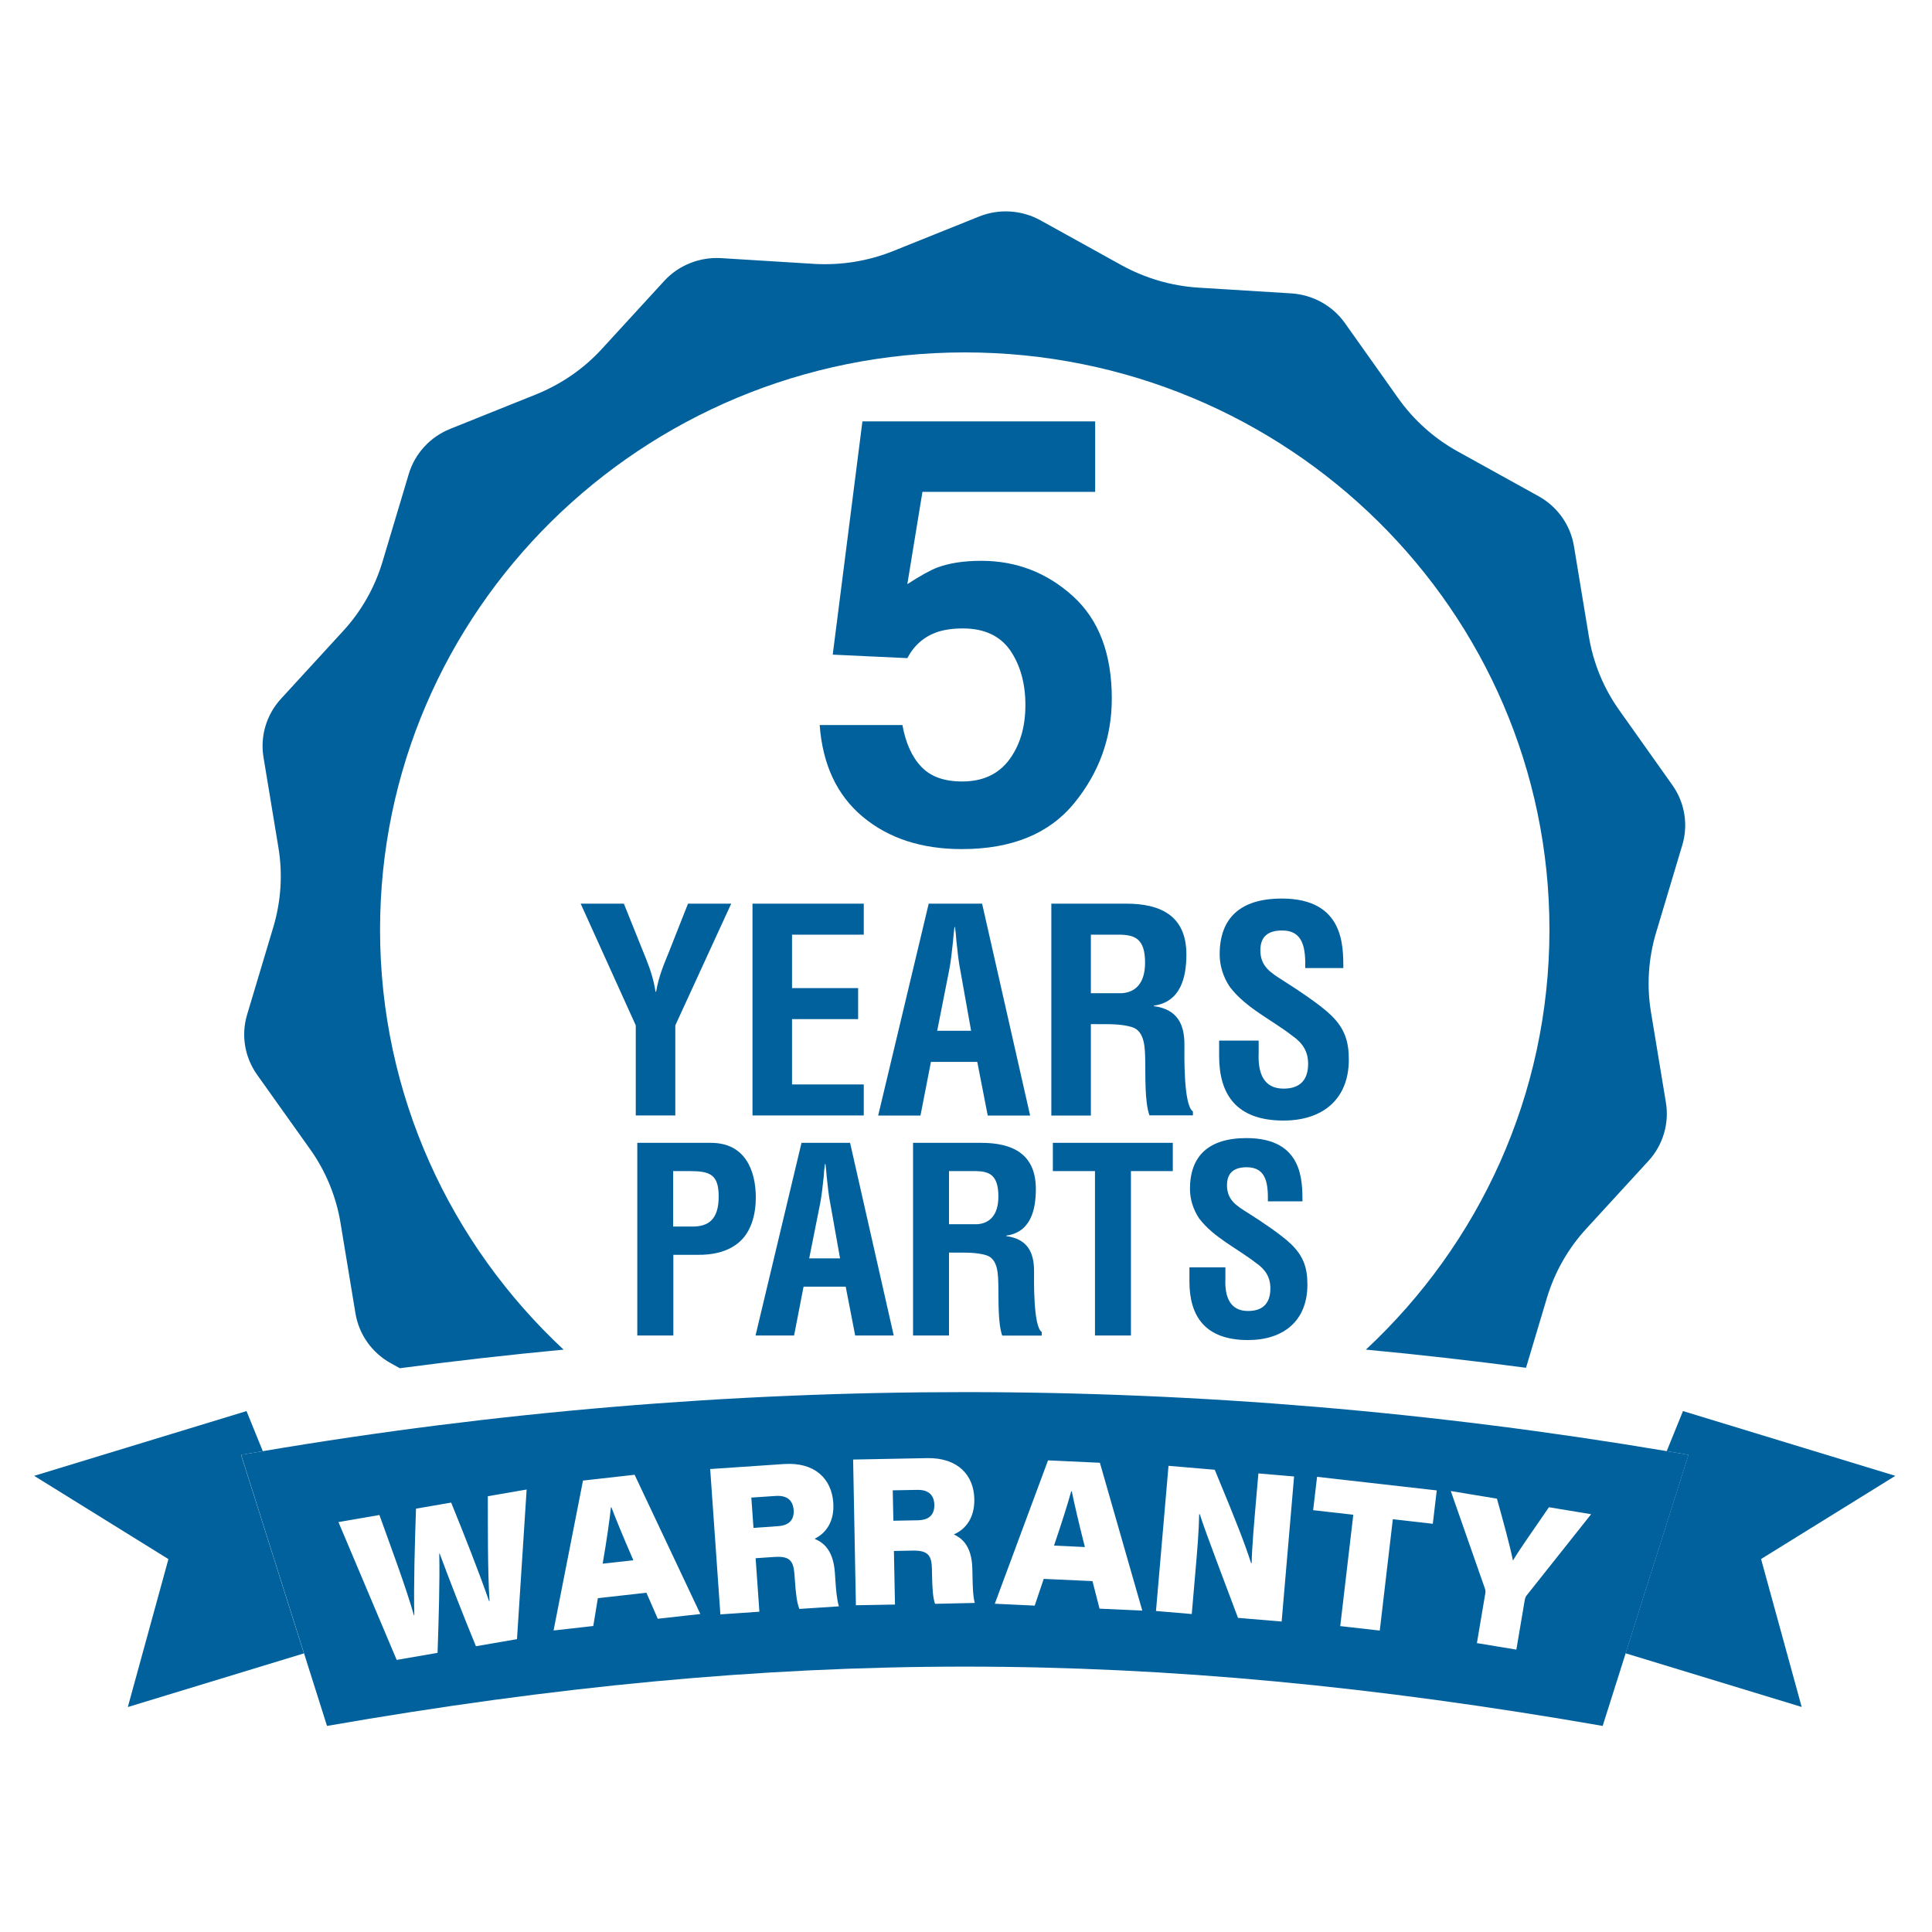 <svg xmlns="http://www.w3.org/2000/svg" xmlns:xlink="http://www.w3.org/1999/xlink" id="Layer_1" x="0px" y="0px" viewBox="0 0 216 216" style="enable-background:new 0 0 216 216;" xml:space="preserve">    <style type="text/css">	.st0{fill:#00619D;}</style>    <g>        <path class="st0" d="M188.16,157.76l-1.82,4.48c0.81,0.14,1.62,0.27,2.43,0.41l-7.03,22.19l19.69,6l-4.54-16.54L211.9,165  L188.16,157.76z"></path>        <path class="st0" d="M29.38,162.24l-1.82-4.48L3.82,165l15.01,9.31l-4.54,16.54l19.69-6l-7.03-22.19  C27.76,162.51,28.57,162.38,29.38,162.24z"></path>        <path class="st0" d="M34.69,128.51c1.74,2.45,2.89,5.26,3.38,8.21l1.67,10.11c0.39,2.36,1.84,4.41,3.95,5.58l1.01,0.56  c6.09-0.81,12.2-1.5,18.31-2.08c-12.63-11.77-20.52-28.45-20.52-46.95c0-35.64,29.27-64.54,65.37-64.54  c36.1,0,65.37,28.89,65.37,64.54c0,18.5-7.89,35.18-20.52,46.95c5.98,0.56,11.94,1.24,17.9,2.03l2.34-7.82  c0.86-2.87,2.36-5.51,4.39-7.72l6.96-7.59c1.62-1.77,2.34-4.17,1.95-6.53l-1.67-10.11c-0.49-2.95-0.29-5.97,0.56-8.84l2.94-9.82  c0.69-2.29,0.28-4.76-1.11-6.72l-5.95-8.39c-1.74-2.45-2.89-5.26-3.38-8.21l-1.67-10.11c-0.39-2.36-1.84-4.41-3.95-5.58l-9.05-5.01  c-2.64-1.46-4.91-3.5-6.65-5.95l-5.95-8.39c-1.39-1.96-3.6-3.18-6.02-3.33l-10.35-0.64c-3.02-0.19-5.96-1.05-8.61-2.51l-9.05-5.01  c-2.11-1.17-4.64-1.33-6.88-0.43l-9.61,3.86c-2.81,1.13-5.83,1.61-8.86,1.43l-10.35-0.64c-2.41-0.15-4.77,0.79-6.39,2.56  l-6.96,7.59c-2.03,2.22-4.55,3.95-7.35,5.08l-9.61,3.86c-2.24,0.9-3.95,2.76-4.63,5.05l-2.94,9.82c-0.86,2.87-2.36,5.51-4.39,7.72  l-6.96,7.59c-1.62,1.77-2.34,4.17-1.95,6.53l1.67,10.11c0.49,2.95,0.29,5.97-0.56,8.84l-2.94,9.82c-0.69,2.29-0.28,4.76,1.11,6.72  L34.69,128.51z"></path>        <path class="st0" d="M86.71,167.25L84,167.43l0.24,3.39l2.72-0.19c1.21-0.08,1.85-0.65,1.77-1.83  C88.64,167.73,87.98,167.16,86.71,167.25z"></path>        <path class="st0" d="M119.76,166.73c-0.36,1.33-1.08,3.61-1.92,6.07l3.45,0.16c-0.75-2.97-1.18-4.85-1.46-6.22L119.76,166.73z"></path>        <path class="st0" d="M68.3,168.53c-0.14,1.37-0.48,3.74-0.92,6.29l3.43-0.38c-1.22-2.81-1.95-4.6-2.45-5.91L68.3,168.53z"></path>        <path class="st0" d="M102.53,166.57l-2.72,0.05l0.07,3.4l2.72-0.05c1.21-0.02,1.88-0.56,1.86-1.74  C104.43,167.14,103.8,166.54,102.53,166.57z"></path>        <path class="st0" d="M186.35,162.24c-26.05-4.39-52.26-6.6-78.48-6.6c-26.22,0-52.44,2.2-78.48,6.6c-0.81,0.14-1.62,0.27-2.43,0.41  l7.03,22.19l2.57,8.12c25.39-4.42,48.35-6.63,71.31-6.63c22.96,0,45.91,2.21,71.31,6.63l2.57-8.12l7.03-22.19  C187.97,162.51,187.16,162.38,186.35,162.24z M57.8,183.26l-4.59,0.79c-1.34-3.24-3-7.51-4.06-10.37l-0.04,0.01  c0.07,3-0.06,7.36-0.19,11.1l-4.57,0.79l-6.51-15.41l4.58-0.79c1.23,3.43,2.96,8.04,3.86,11.22l0.04-0.01  c-0.08-3.35,0.06-8.21,0.19-11.92l3.93-0.68c1.35,3.31,3.18,7.94,4.24,11.02l0.05-0.01c-0.22-3.48-0.18-8.34-0.19-11.72l4.34-0.75  L57.8,183.26z M73.54,180.98l-1.27-2.91l-5.43,0.61l-0.51,3.11l-4.44,0.5l3.29-16.76l5.77-0.65l7.35,15.57L73.54,180.98z   M89.37,179.88c-0.27-0.67-0.4-1.66-0.51-3.34l-0.04-0.55c-0.11-1.51-0.55-2.04-2.27-1.92l-2.07,0.14l0.42,5.98l-4.36,0.3  l-1.14-16.25l8.26-0.56c3.4-0.23,5.31,1.62,5.5,4.31c0.15,2.09-0.79,3.41-2.09,4.05c0.76,0.33,2.08,1.02,2.27,3.78l0.06,0.88  c0.06,0.92,0.15,2.11,0.39,2.89L89.37,179.88z M104.54,179.31c-0.24-0.68-0.31-1.68-0.34-3.37l-0.01-0.55  c-0.03-1.51-0.45-2.06-2.17-2.03l-2.08,0.04l0.12,5.99l-4.37,0.08l-0.31-16.29l8.28-0.16c3.4-0.06,5.22,1.88,5.27,4.58  c0.04,2.1-0.96,3.37-2.29,3.95c0.75,0.36,2.02,1.12,2.07,3.88l0.02,0.88c0.02,0.93,0.04,2.11,0.25,2.9L104.54,179.31z   M122.93,179.85l-0.79-3.08l-5.45-0.25l-1.01,2.99l-4.46-0.21l5.95-16.03l5.8,0.27l4.74,16.53L122.93,179.85z M143.29,181.29  l-4.88-0.41c-0.87-2.34-3.63-9.54-4.27-11.58l-0.07-0.01c-0.03,1.87-0.21,4.02-0.49,7.21l-0.34,3.95l-4-0.34l1.4-16.23l5.17,0.44  c2.52,6.07,3.36,8.26,4.06,10.43l0.07,0.01c0.01-1.54,0.27-4.47,0.5-7.16l0.25-2.87l3.99,0.34L143.29,181.29z M160.19,170.36  l-4.47-0.51l-1.46,12.45l-4.42-0.5l1.46-12.45l-4.49-0.51l0.44-3.73l13.38,1.52L160.19,170.36z M170.46,178.94l-0.93,5.49  l-4.41-0.73l0.94-5.57c0.04-0.26,0.01-0.39-0.09-0.66l-3.77-10.77l5.16,0.85c0.69,2.49,1.42,5.11,1.79,6.92  c0.92-1.54,2.51-3.72,4.02-5.96l4.72,0.78l-7.24,9.12C170.56,178.54,170.51,178.67,170.46,178.94z"></path>        <g>            <path class="st0" d="M72.25,107.25c0.47,1.17,0.85,2.37,1.04,3.63h0.06c0.32-1.83,0.92-3.16,1.45-4.48l2.12-5.37h4.83l-6.25,13.61   v10.07h-4.42v-10.07l-6.16-13.61h4.83L72.25,107.25z"></path>            <path class="st0" d="M84.13,124.72v-23.69h12.44v3.47h-8.02v5.97h7.39v3.47h-7.39v7.3h8.02v3.47H84.13z"></path>            <path class="st0" d="M98.18,124.72l5.65-23.69h5.97l5.37,23.69h-4.74l-1.17-6h-5.18l-1.17,6H98.18z M104.78,115.24h3.79l-1.2-6.73   c-0.22-1.11-0.32-2.18-0.44-3.28c-0.03-0.54-0.09-1.07-0.16-1.58h-0.06c-0.06,0.51-0.13,1.04-0.16,1.58   c-0.13,1.11-0.22,2.18-0.44,3.28L104.78,115.24z"></path>            <path class="st0" d="M121.96,114.52v10.2h-4.42v-23.69h8.37c3.82,0,6.73,1.33,6.73,5.68c0,2.59-0.66,5.31-3.63,5.72v0.06   c2.62,0.35,3.41,2.02,3.41,4.29c0,0.98-0.13,6.79,0.95,7.48v0.44h-4.86c-0.54-1.52-0.44-4.42-0.47-6c-0.03-1.45,0-3.44-1.52-3.88   c-1.2-0.35-2.5-0.32-3.76-0.32H121.96z M121.96,111.04h3.47c1.45-0.09,2.59-1.04,2.59-3.41c0-2.65-1.11-3.09-2.78-3.13h-3.28   V111.04z"></path>            <path class="st0" d="M145.93,108.23c0.03-2.12-0.16-4.2-2.59-4.2c-1.48,0-2.43,0.6-2.43,2.21c0,1.8,1.14,2.5,2.53,3.38   c1.45,0.92,4.14,2.68,5.37,3.88c1.52,1.48,1.99,2.91,1.99,4.96c0,4.48-2.97,6.82-7.3,6.82c-5.31,0-7.2-2.97-7.2-7.2v-1.74h4.42   v1.39c-0.1,2.31,0.6,3.98,2.78,3.98c1.86,0,2.75-0.98,2.75-2.78c0-1.39-0.63-2.34-1.77-3.13c-2.31-1.8-5.18-3.09-6.98-5.46   c-0.73-1.07-1.14-2.37-1.14-3.63c0-4.04,2.27-6.25,6.95-6.25c7.04,0,6.85,5.43,6.88,7.77H145.93z"></path>        </g>        <g>            <path class="st0" d="M71.25,149.31v-21.54h8.22c3.85,0,5.03,3.1,5.03,6.12c0,1.84-0.49,3.91-2.01,5.11   c-1.26,1.01-2.96,1.32-4.51,1.29h-2.7v9.02H71.25z M75.27,137.13h2.15c1.75,0,2.93-0.75,2.93-3.36c0-2.47-0.98-2.84-3.25-2.84   h-1.84V137.13z"></path>            <path class="st0" d="M84.47,149.31l5.14-21.54h5.43l4.88,21.54h-4.31l-1.06-5.46h-4.71l-1.06,5.46H84.47z M90.47,140.69h3.45   l-1.09-6.12c-0.2-1.01-0.29-1.98-0.4-2.99c-0.03-0.49-0.09-0.98-0.14-1.44h-0.06c-0.06,0.46-0.12,0.95-0.14,1.44   c-0.12,1.01-0.2,1.98-0.4,2.99L90.47,140.69z"></path>            <path class="st0" d="M106.1,140.03v9.28h-4.02v-21.54h7.61c3.48,0,6.12,1.21,6.12,5.17c0,2.36-0.6,4.83-3.3,5.2v0.06   c2.38,0.32,3.1,1.84,3.1,3.91c0,0.89-0.11,6.18,0.86,6.81v0.4h-4.42c-0.49-1.38-0.4-4.02-0.43-5.46c-0.03-1.32,0-3.13-1.38-3.53   c-1.09-0.32-2.27-0.29-3.42-0.29H106.1z M106.1,136.87h3.16c1.32-0.09,2.36-0.95,2.36-3.1c0-2.41-1.01-2.82-2.53-2.84h-2.99   V136.87z"></path>            <path class="st0" d="M117.71,127.77h13.41v3.16h-4.68v18.38h-4.02v-18.38h-4.71V127.77z"></path>            <path class="st0" d="M141.75,134.32c0.03-1.93-0.14-3.82-2.36-3.82c-1.35,0-2.21,0.55-2.21,2.01c0,1.64,1.03,2.27,2.3,3.07   c1.32,0.83,3.76,2.44,4.88,3.53c1.38,1.35,1.81,2.64,1.81,4.51c0,4.08-2.7,6.2-6.64,6.2c-4.83,0-6.55-2.7-6.55-6.55v-1.58h4.02   v1.26c-0.09,2.1,0.55,3.62,2.53,3.62c1.69,0,2.5-0.89,2.5-2.53c0-1.26-0.57-2.13-1.61-2.84c-2.1-1.64-4.71-2.82-6.35-4.97   c-0.66-0.98-1.03-2.15-1.03-3.3c0-3.68,2.07-5.69,6.32-5.69c6.41,0,6.23,4.94,6.26,7.07H141.75z"></path>        </g>        <g>            <path class="st0" d="M107.66,70.26c-1.13,0-2.11,0.14-2.93,0.42c-1.45,0.52-2.55,1.49-3.29,2.9l-8.34-0.39l3.32-26.08h26.02v7.88   h-19.31l-1.69,10.32c1.43-0.93,2.55-1.55,3.35-1.86c1.35-0.5,2.98-0.75,4.92-0.75c3.91,0,7.32,1.31,10.23,3.94   c2.91,2.63,4.36,6.45,4.36,11.46c0,4.36-1.4,8.26-4.2,11.69c-2.8,3.43-6.99,5.14-12.57,5.14c-4.49,0-8.18-1.2-11.07-3.61   c-2.89-2.41-4.49-5.83-4.82-10.26h9.25c0.37,2.02,1.07,3.58,2.12,4.67c1.04,1.1,2.56,1.64,4.56,1.64c2.3,0,4.05-0.81,5.26-2.43   c1.2-1.62,1.81-3.65,1.81-6.11c0-2.41-0.56-4.44-1.69-6.11C111.81,71.09,110.05,70.26,107.66,70.26z"></path>        </g>    </g></svg>